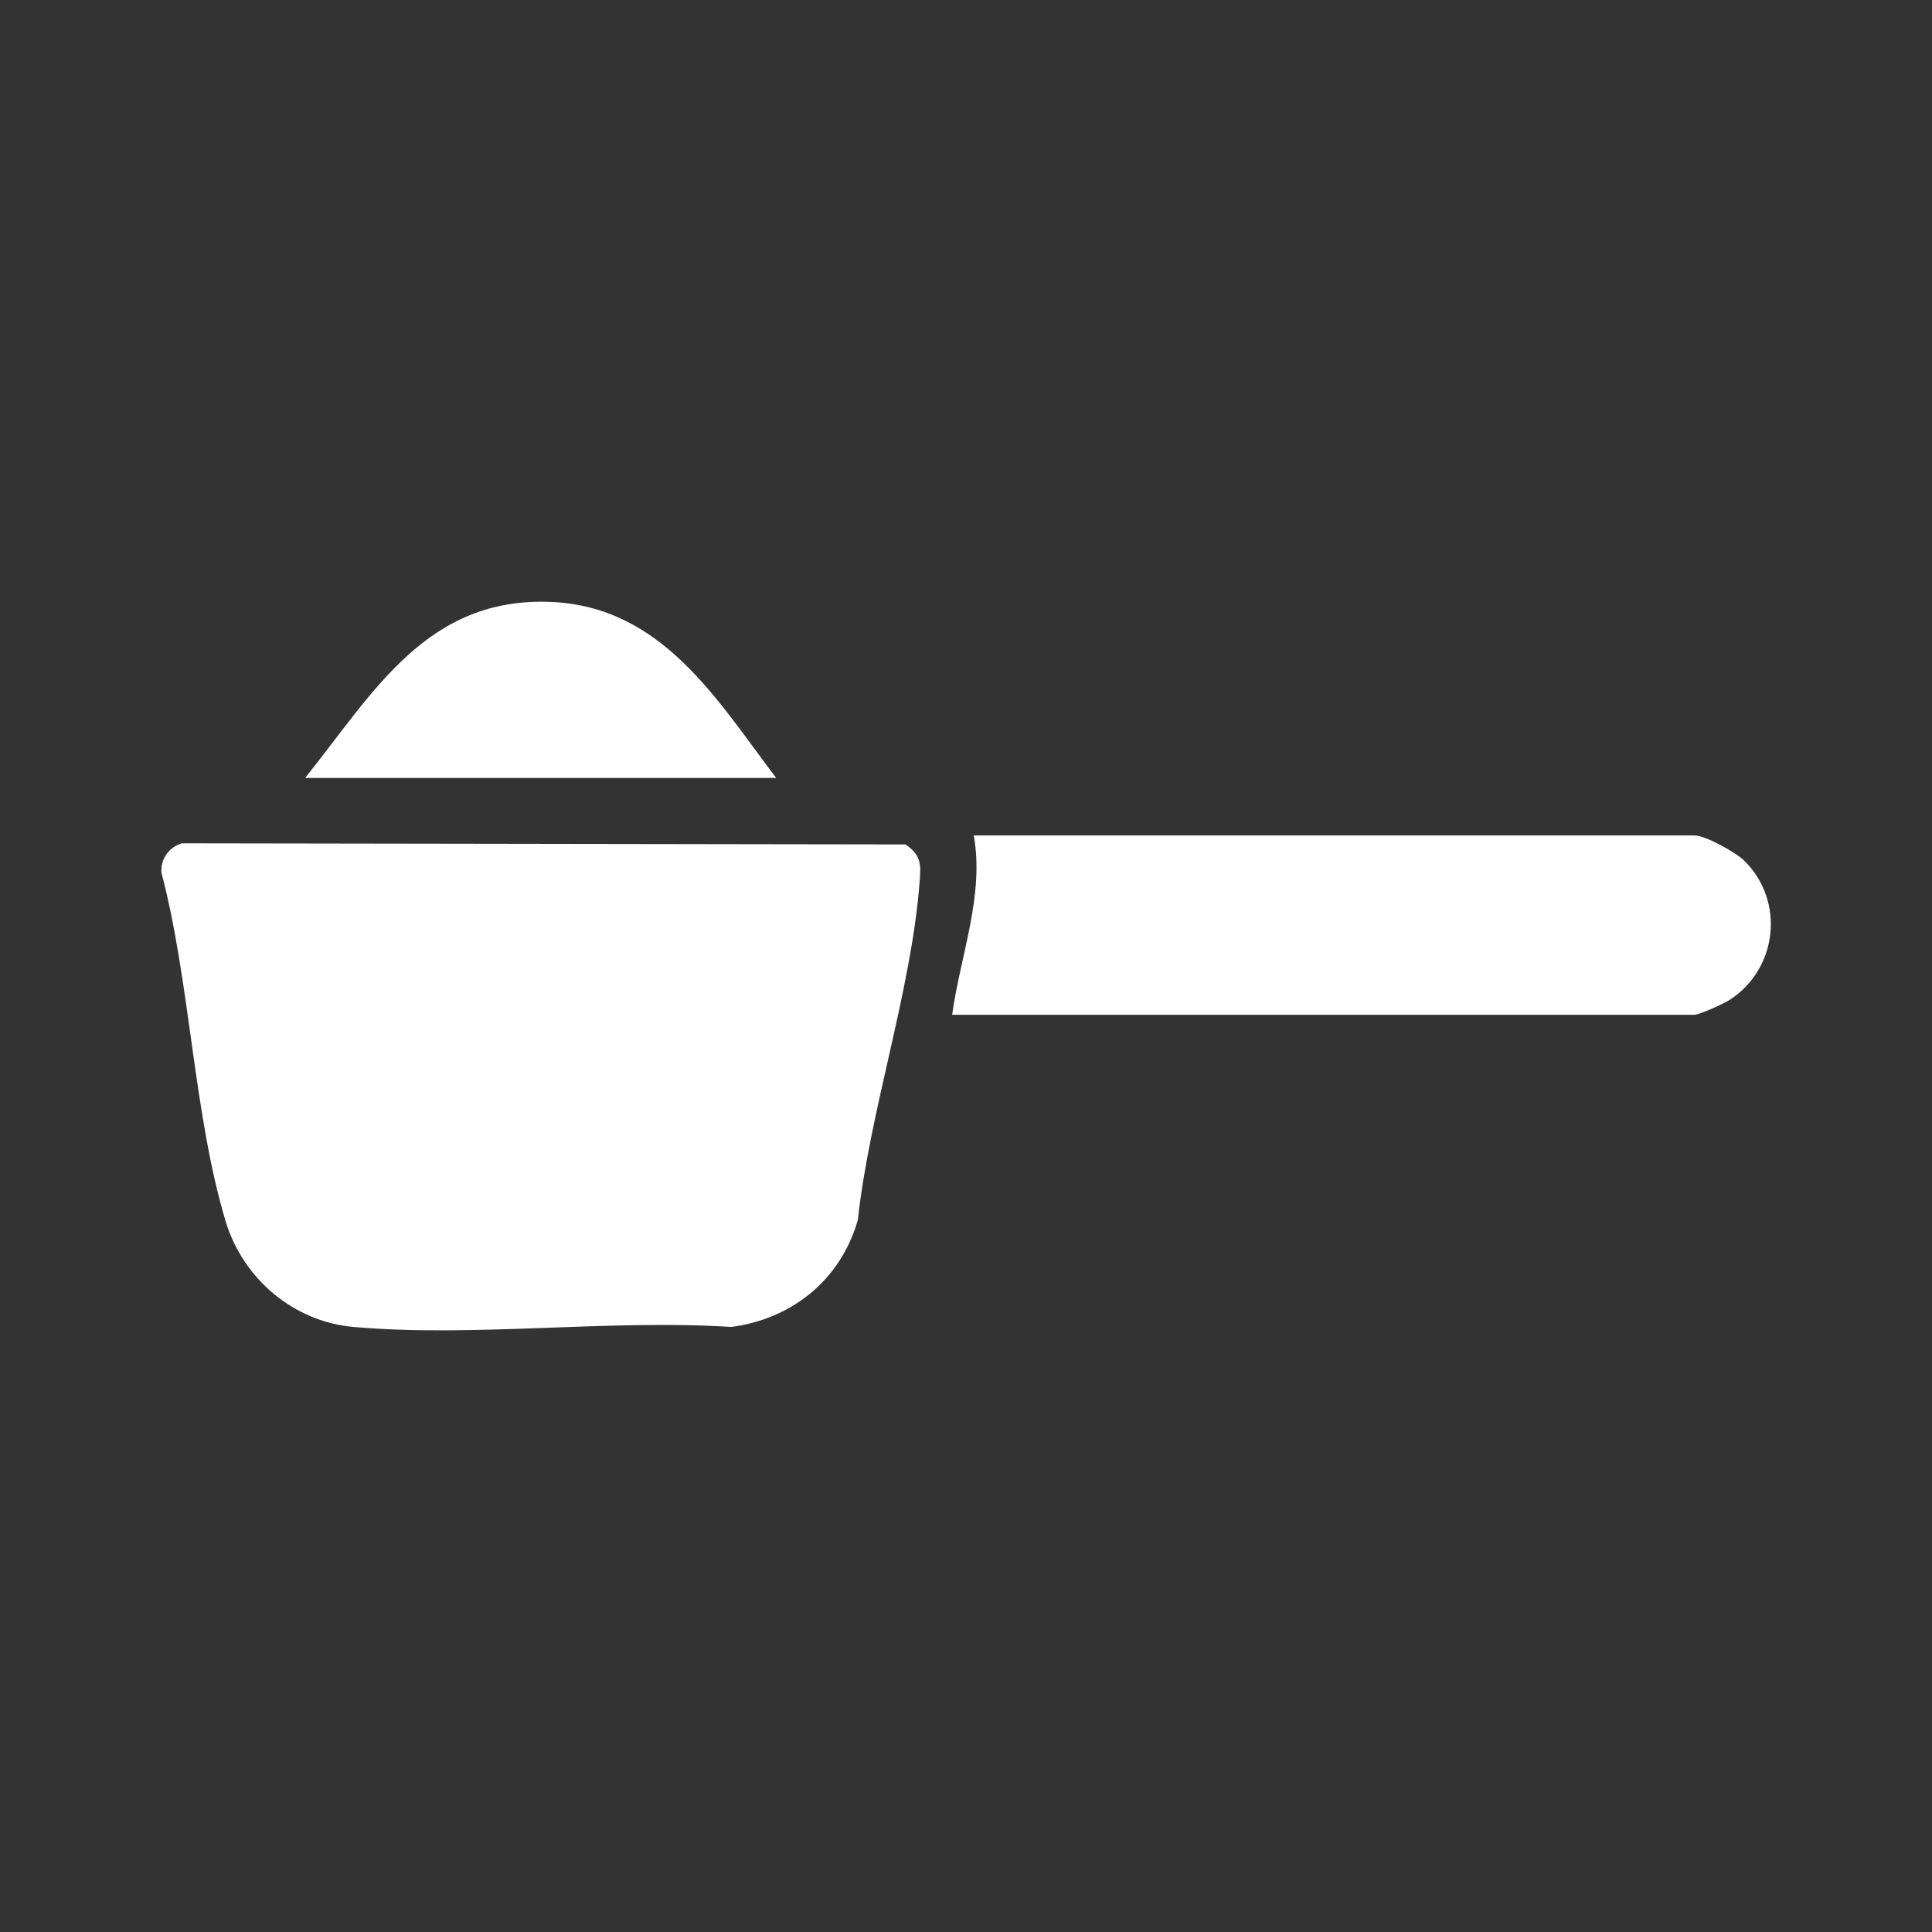 <svg width="64" height="64" viewBox="0 0 64 64" fill="none" xmlns="http://www.w3.org/2000/svg">
<rect x="0" y="0" width="64" height="64" fill="#333333" stroke="none"/>
<g clip-path="url(#clip0_13701_3302)">
<path d="M6.021 27.936L29.995 27.973C30.539 28.341 30.507 28.661 30.459 29.264C30.181 32.832 28.811 36.811 28.416 40.416C27.851 42.389 26.245 43.691 24.224 43.957C20.181 43.696 15.701 44.309 11.717 43.957C9.723 43.787 8.048 42.352 7.477 40.464C6.411 36.923 6.304 32.539 5.349 28.912C5.312 28.459 5.6 28.053 6.032 27.936H6.021Z" fill="white"/>
<path d="M31.541 33.616C31.808 31.675 32.619 29.632 32.256 27.675H56.133C56.496 27.675 57.509 28.24 57.787 28.517C59.136 29.856 58.885 32.091 57.301 33.12C57.115 33.243 56.293 33.616 56.128 33.616H31.536H31.541Z" fill="white"/>
<path d="M25.707 25.771H10.107C12.363 22.96 14.128 19.755 18.272 19.941C21.936 20.107 23.739 23.168 25.712 25.771H25.707Z" fill="white"/>
</g>
<defs>
<clipPath id="clip0_13701_3302">
<rect width="64" height="64" fill="white"/>
</clipPath>
</defs>
</svg>
